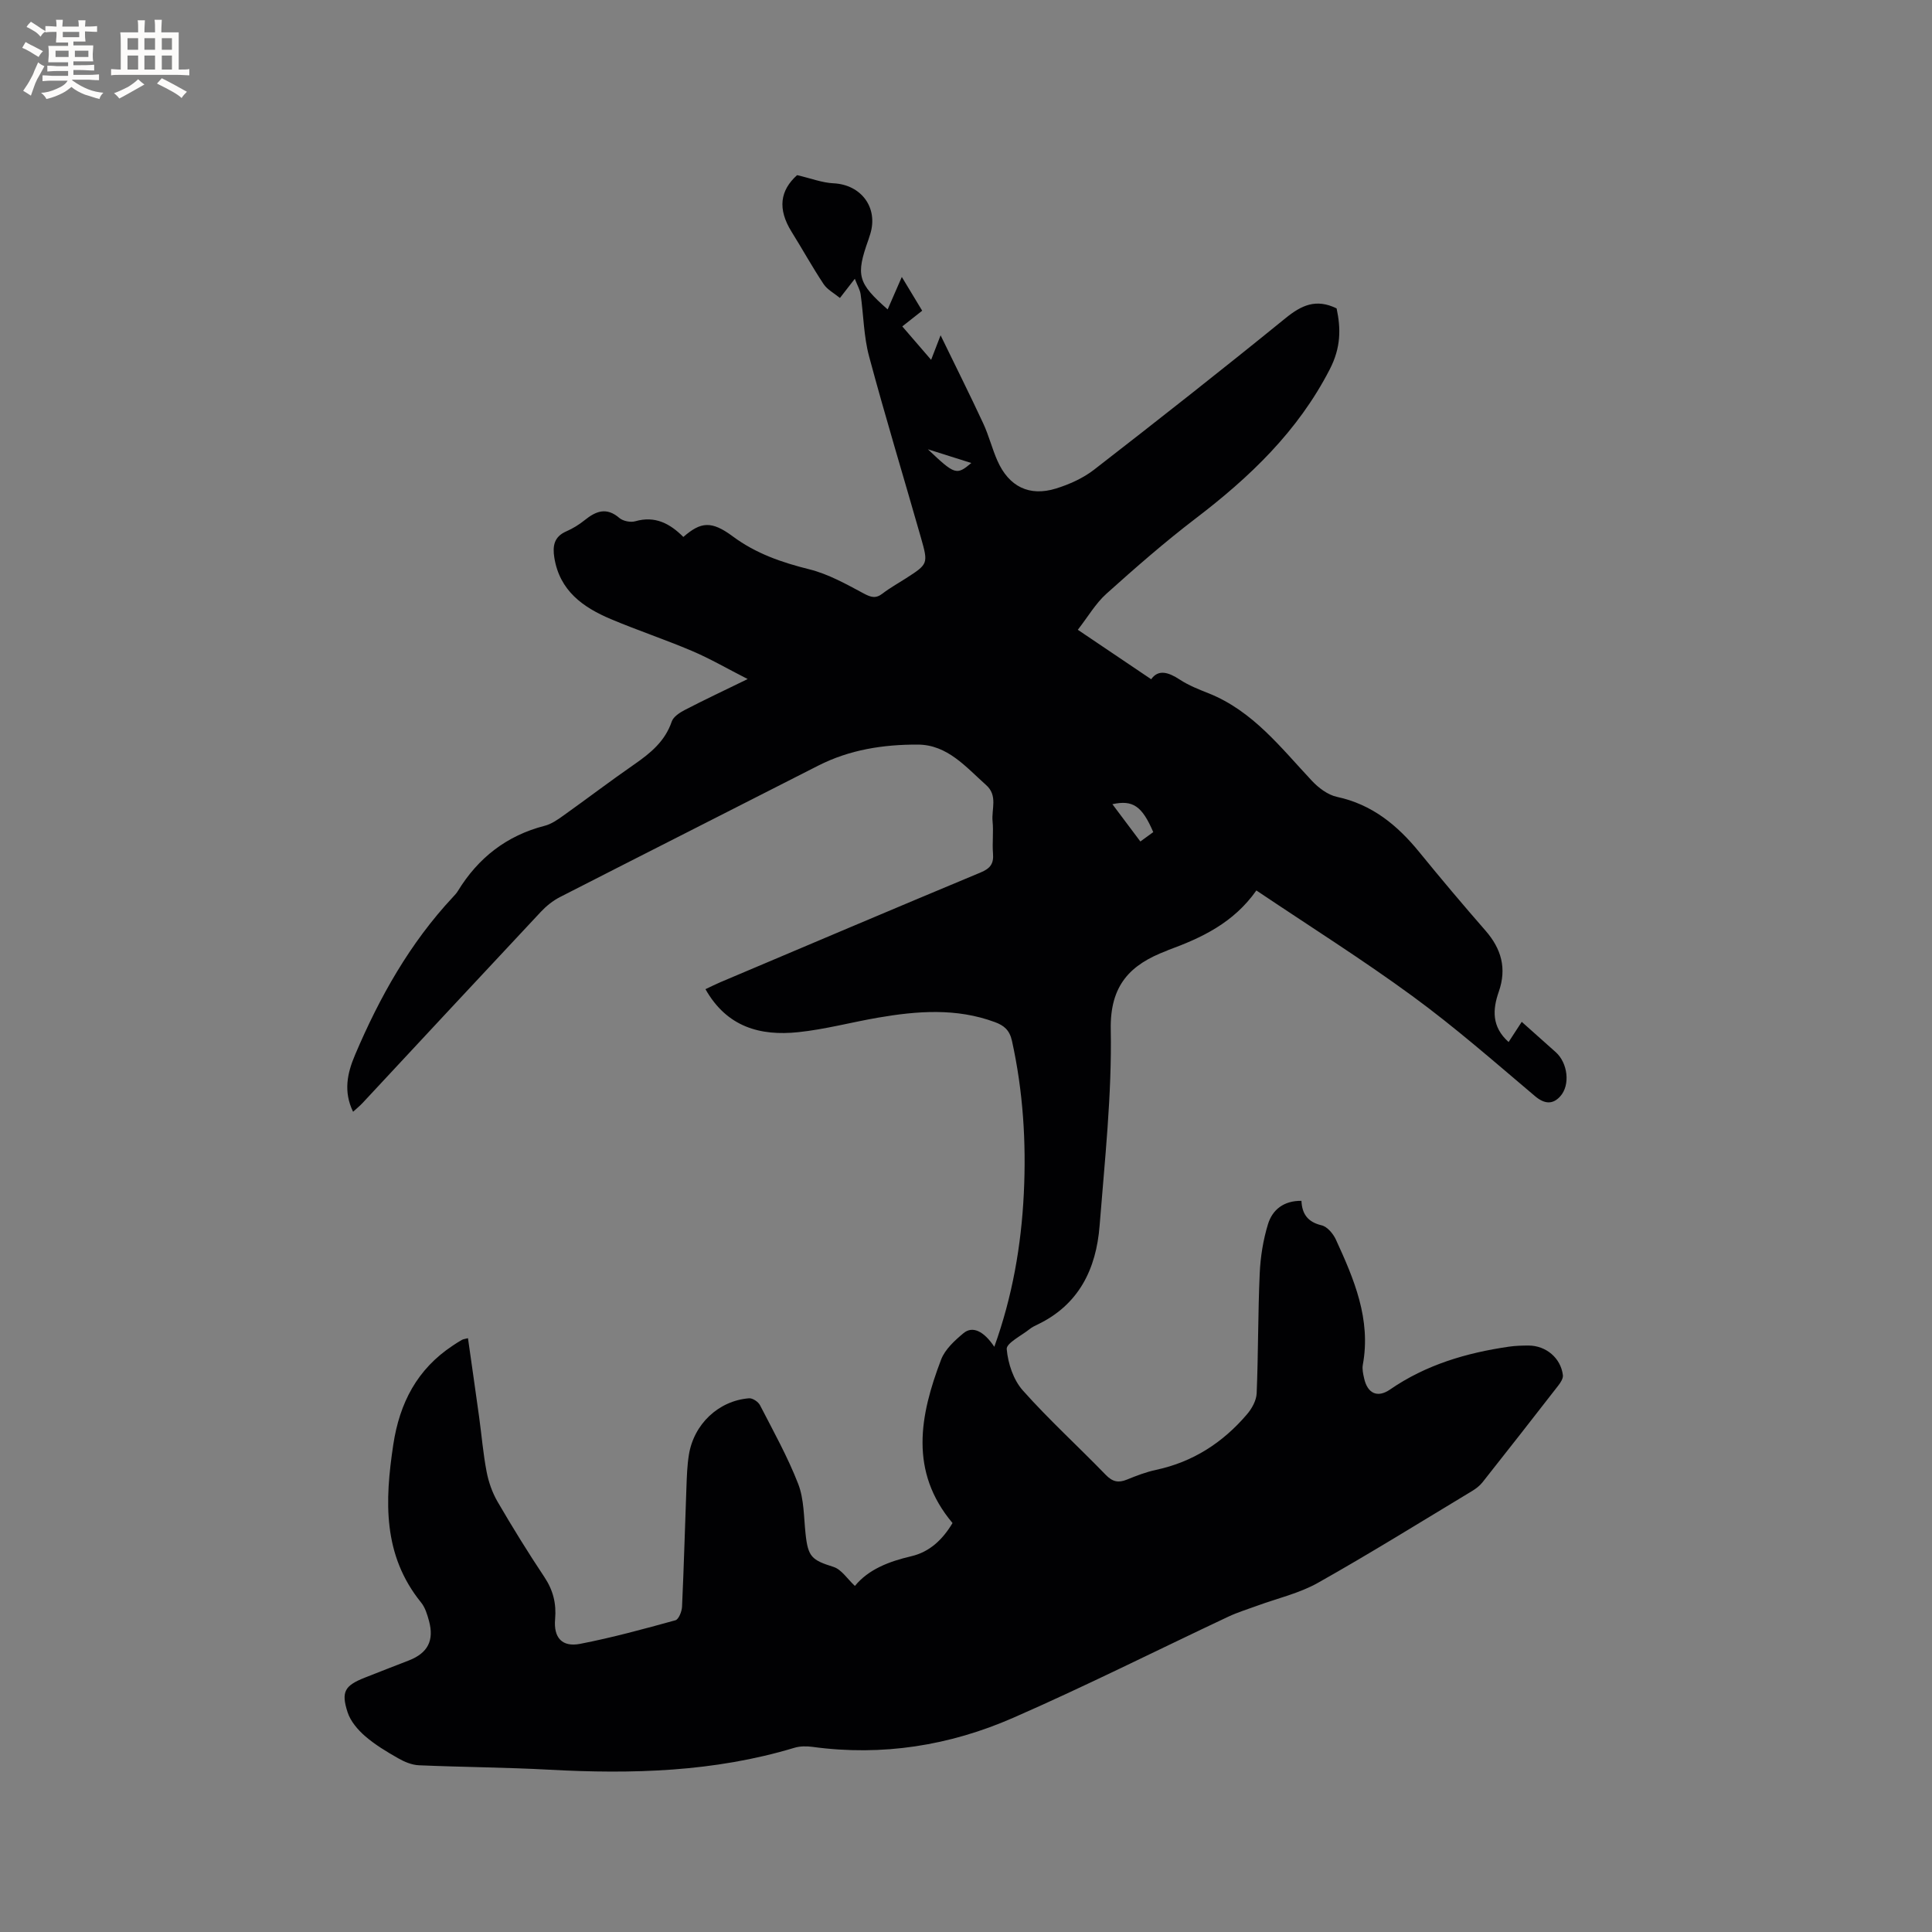 <svg enable-background="new 0 0 400 400" viewBox="0 0 400 400" xmlns="http://www.w3.org/2000/svg"><rect x="0" y="0" width="400" height="400" fill="#808080" stroke="none"/><path d="m96.89 277.06c.78 5.49 1.56 10.91 2.31 16.33.52 3.78.83 7.59 1.55 11.33.41 2.12 1.16 4.28 2.24 6.15 3.09 5.31 6.32 10.54 9.73 15.66 1.81 2.72 2.49 5.5 2.21 8.69-.34 3.83 1.42 5.85 5.19 5.12 6.64-1.29 13.19-3.08 19.72-4.88.68-.19 1.32-1.81 1.37-2.8.38-8.25.6-16.51.91-24.77.08-2.22.15-4.46.5-6.65 1.01-6.38 6.14-11.24 12.46-11.74.74-.06 1.92.73 2.28 1.45 2.76 5.36 5.72 10.67 7.9 16.28 1.22 3.16 1.15 6.84 1.52 10.31.51 4.81 1.28 5.45 5.78 6.87 1.66.52 2.86 2.48 4.44 3.94 2.8-3.43 7.05-5.07 11.68-6.15 3.77-.88 6.47-3.42 8.53-6.87-8.99-10.68-6.78-22.27-2.36-33.85.81-2.12 2.81-3.94 4.63-5.46 1.89-1.57 4.22-.42 6.38 2.82 3.73-10.36 5.58-20.92 6.11-31.73.52-10.63-.15-21.16-2.45-31.6-.5-2.27-1.68-3.21-3.56-3.9-7.95-2.94-16.05-2.31-24.15-.92-5.52.95-10.98 2.43-16.54 3.01-7.82.82-14.76-1.02-19.21-8.9 1.12-.53 2.1-1.03 3.12-1.46 17.94-7.59 35.86-15.21 53.84-22.7 2.03-.84 2.75-1.84 2.57-3.95-.18-2.21.13-4.47-.09-6.67-.24-2.51 1.12-5.31-1.33-7.48-4.18-3.72-7.99-8.35-14.13-8.38-7.12-.03-14.12 1.04-20.62 4.35-17.83 9.1-35.69 18.11-53.51 27.23-1.46.75-2.83 1.86-3.96 3.07-12.32 13.15-24.59 26.36-36.88 39.55-.55.59-1.19 1.1-1.97 1.82-2.04-4.21-1.19-8.02.41-11.78 5.07-11.95 11.36-23.15 20.29-32.7.36-.39.73-.78 1-1.23 4.21-6.87 10.09-11.47 17.97-13.5 1.38-.35 2.68-1.26 3.87-2.11 4.92-3.51 9.73-7.17 14.69-10.61 3.36-2.33 6.36-4.78 7.75-8.87.34-1 1.66-1.85 2.72-2.4 4.03-2.09 8.14-4.02 13-6.39-4.24-2.16-7.77-4.22-11.51-5.81-5.55-2.36-11.29-4.27-16.84-6.61-5.76-2.43-10.58-5.87-11.68-12.7-.39-2.43-.07-4.35 2.48-5.46 1.35-.59 2.65-1.39 3.79-2.31 2.33-1.88 4.52-2.76 7.19-.46.76.65 2.32.96 3.3.68 4.13-1.19 7.21.51 9.95 3.25 3.62-3.16 5.82-3.39 10.23-.12 4.81 3.57 10.15 5.4 15.89 6.83 3.91.98 7.6 3.05 11.2 4.98 1.52.81 2.51 1.12 3.92.03 1.5-1.16 3.19-2.09 4.79-3.12 4.64-2.99 4.71-3.01 3.16-8.45-3.57-12.52-7.37-24.98-10.74-37.55-1.11-4.14-1.14-8.57-1.75-12.86-.13-.91-.65-1.76-1.2-3.19-1.27 1.63-1.97 2.54-3.08 3.97-1.19-.98-2.61-1.71-3.38-2.87-2.34-3.52-4.39-7.24-6.63-10.83-2.94-4.73-2.4-8.55 1.14-11.73 2.88.67 5.19 1.58 7.55 1.69 5.71.28 9.28 5.02 7.6 10.49-.12.4-.25.81-.39 1.21-2.63 7.38-2.22 8.93 3.99 14.41.94-2.15 1.85-4.25 2.93-6.72 1.52 2.52 2.83 4.69 4.22 6.99-1.35 1.07-2.65 2.09-4.12 3.25 1.96 2.27 3.81 4.42 5.97 6.92.59-1.53 1.05-2.73 1.96-5.08 3.19 6.57 6.1 12.37 8.83 18.25 1.16 2.49 1.82 5.2 2.93 7.71 2.37 5.36 6.59 7.48 12.14 5.76 2.77-.86 5.59-2.13 7.87-3.89 13.32-10.33 26.57-20.75 39.65-31.38 3.26-2.65 6.29-4.11 10.57-2.02.89 4.18.92 8.09-1.43 12.64-6.61 12.84-16.56 22.31-27.79 30.88-6.39 4.88-12.46 10.19-18.44 15.56-2.23 2-3.8 4.74-5.92 7.46 5.26 3.54 10.1 6.81 15.19 10.24 1.48-2.1 3.55-1.48 5.93.08 1.84 1.21 3.95 2.03 6.01 2.85 9.14 3.67 14.91 11.25 21.34 18.1 1.37 1.46 3.28 2.91 5.17 3.32 7.28 1.56 12.51 5.86 17.05 11.43 4.48 5.5 9.06 10.93 13.72 16.27 3.28 3.76 4.43 7.81 2.75 12.63-1.29 3.68-1.51 7.27 2.03 10.43.96-1.48 1.87-2.87 2.72-4.18 2.38 2.13 4.71 4.2 7.04 6.28 2.48 2.21 3.08 6.8.9 9.18-1.54 1.68-3.24 1.58-5.21-.09-8.33-7.04-16.56-14.26-25.35-20.69-10.41-7.62-21.36-14.51-32.32-21.88-4.75 6.74-11.35 9.81-18.28 12.35-.1.04-.19.1-.29.14-7.52 2.83-11.76 7.09-11.58 16.31.25 13.52-1.25 27.09-2.31 40.62-.7 8.93-4.27 16.35-12.87 20.46-.57.27-1.16.56-1.65.96-1.69 1.35-4.81 2.89-4.71 4.12.26 2.96 1.38 6.36 3.33 8.55 5.42 6.09 11.48 11.6 17.16 17.47 1.41 1.46 2.63 1.72 4.41.99 1.96-.8 3.96-1.57 6.02-2.01 7.65-1.64 13.83-5.64 18.83-11.51 1.01-1.18 1.94-2.86 2-4.35.34-8.26.26-16.54.63-24.79.15-3.44.71-6.95 1.72-10.24.92-2.98 3.27-4.86 6.92-4.81.12 2.75 1.34 4.4 4.17 5.07 1.17.27 2.39 1.72 2.95 2.93 3.77 8.21 7.32 16.5 5.59 25.93-.17.9.06 1.91.27 2.83.69 3.11 2.75 4.11 5.37 2.3 7.43-5.12 15.78-7.58 24.57-8.86 1.36-.2 2.74-.24 4.11-.24 3.61.01 6.67 2.59 7.1 6.13.08.68-.48 1.55-.96 2.16-5.2 6.7-10.43 13.38-15.69 20.03-.57.72-1.36 1.32-2.15 1.8-10.6 6.39-21.12 12.93-31.9 19-3.88 2.19-8.41 3.21-12.65 4.77-1.98.73-4.01 1.34-5.91 2.24-14.84 6.98-29.5 14.36-44.52 20.93-13.19 5.78-27.14 8-41.59 6.03-1.23-.17-2.59-.16-3.77.2-16.59 5-33.57 5.46-50.7 4.53-8.99-.49-18-.53-27-.92-1.47-.06-3.02-.71-4.32-1.46-2.39-1.36-4.79-2.8-6.85-4.59-1.52-1.32-3.01-3.08-3.61-4.94-1.38-4.25-.56-5.51 3.54-7.14 3.05-1.21 6.11-2.39 9.17-3.58 3.9-1.53 5.26-4.13 4.14-8.21-.36-1.31-.79-2.75-1.62-3.77-7.98-9.85-7.52-21.04-5.77-32.66 1.31-8.68 4.95-15.67 12.34-20.55.62-.41 1.24-.82 1.89-1.18.24-.14.57-.17 1.24-.34zm139.21-102.84c1.09-.79 1.9-1.38 2.67-1.94-2.32-5.4-4.22-6.71-8.46-5.78 1.88 2.51 3.71 4.95 5.79 7.72zm-43.99-81.2c5.59 5.31 5.94 5.41 8.99 2.84-2.89-.91-5.63-1.78-8.99-2.84z" fill="#010103"/><g fill="#fcfbfa"><path d="m6.8 9.5c.6.3 1.3.7 2.1 1.1-.4.4-.7.8-.9 1.2-.7-.4-1.3-.8-1.8-1.1s-1.1-.6-1.6-.8c.2-.4.5-.8.7-1.2.4.2.8.5 1.5.8zm.9 6.9c-.3.6-.5 1.1-.7 1.7s-.4 1.1-.6 1.7c-.6-.4-1.1-.7-1.6-1 .7-1 1.2-1.8 1.5-2.4.3-.5.6-1.1.8-1.7.3-.6.5-1.2.8-1.8.3.3.8.6 1.3.8-.7 1.3-1.2 2.2-1.5 2.7zm.1-11c.4.3 1 .7 1.7 1.1-.5.2-.8.6-1.1 1.1-.5-.6-1-1-1.4-1.2s-.9-.6-1.5-.8c.2-.4.5-.7.9-1.1.5.3.9.6 1.4.9zm10.5 13.1c1 .4 2 .6 3.1.7-.4.4-.7.8-.8 1.3-.9-.2-1.9-.6-3-.9-1-.4-2-.9-2.8-1.6-.5.4-1.1.9-1.9 1.3s-1.9.9-3.3 1.2c-.1-.3-.5-.8-1.1-1.3 1 0 2.1-.3 3.2-.8 1.2-.5 1.9-1 2.3-1.7h-3.2c-.4 0-1 0-2 .1v-1.2c1 0 1.7.1 2 .1h3.3v-1h-2.3c-.2 0-.9 0-2 .1v-1.2c1.2 0 1.9.1 2 .1h2.3v-.8h-4.1c0-.7.1-1.2.1-1.6 0-.5 0-1.1-.1-1.8h4.1v-.7h-2.5c0-.6.1-1.1.1-1.6v-.6h-.5c-.4 0-1 0-1.8.1v-1.3c1.2 0 1.9.1 2.1.1h.2c0-.3 0-.8-.1-1.4h1.4c0 .6-.1 1-.1 1.4h3.4c0-.4 0-.8-.1-1.3h1.5c0 .4-.1.9-.1 1.3.7 0 1.5 0 2.5-.1v1.2c-1 0-1.8-.1-2.5-.1v.6c0 .3 0 .8.1 1.5h-2.5v.8h4.1c0 .7-.1 1.3-.1 1.8s0 1 .1 1.5h-4.1v.8h1.4c.8 0 1.8 0 2.9-.1v1.2c-1 0-1.9-.1-2.8-.1h-1.5v1h3.2c.3 0 1 0 2.1-.1v1.2c-1.1 0-1.8-.1-2.1-.1h-3.4l-.1.1c1.4 1 2.4 1.5 3.4 1.9zm-4.1-6.7v-1.3h-2.7v1.3zm2.2-4.1v-1.1h-3.4v1.1zm1.9 4.1v-1.3h-2.8v1.3z"/><path d="m37 6.7v2.3 5.4c1 0 1.8 0 2.2-.1v1.3c-.6 0-1.5-.1-2.5-.1h-11.9c-.7 0-1.3 0-1.8.1v-1.3c.5 0 1.1.1 2 .1v-5.2c0-1 0-1.8-.1-2.5h3.7c0-1.3 0-2.1-.1-2.5h1.5c0 .4-.1 1.3-.1 2.5h2.2c0-1.2 0-2.1-.1-2.6h1.5c0 .4-.1 1.3-.1 2.6zm-12.3 13.7c-.3-.4-.7-.8-1.1-1.1 1.1-.4 2.1-.9 2.9-1.3.8-.5 1.5-1 2.1-1.6.4.4.9.8 1.3 1.1-2.5 1.4-4.2 2.4-5.2 2.9zm3.9-10.1v-2.4h-2.2v2.4zm0 4.1v-2.9h-2.2v2.9zm3.5-4.1v-2.4h-2.2v2.4zm0 4.1v-2.9h-2.2v2.9zm.4 2.9 1-1.1c.6.3 1.4.7 2.5 1.3s2 1.1 2.7 1.5c-.4.4-.8.8-1.1 1.3-.8-.8-2.5-1.7-5.1-3zm3.1-7v-2.4h-2.1v2.4zm0 4.1v-2.9h-2.1v2.9z"/></g></svg>